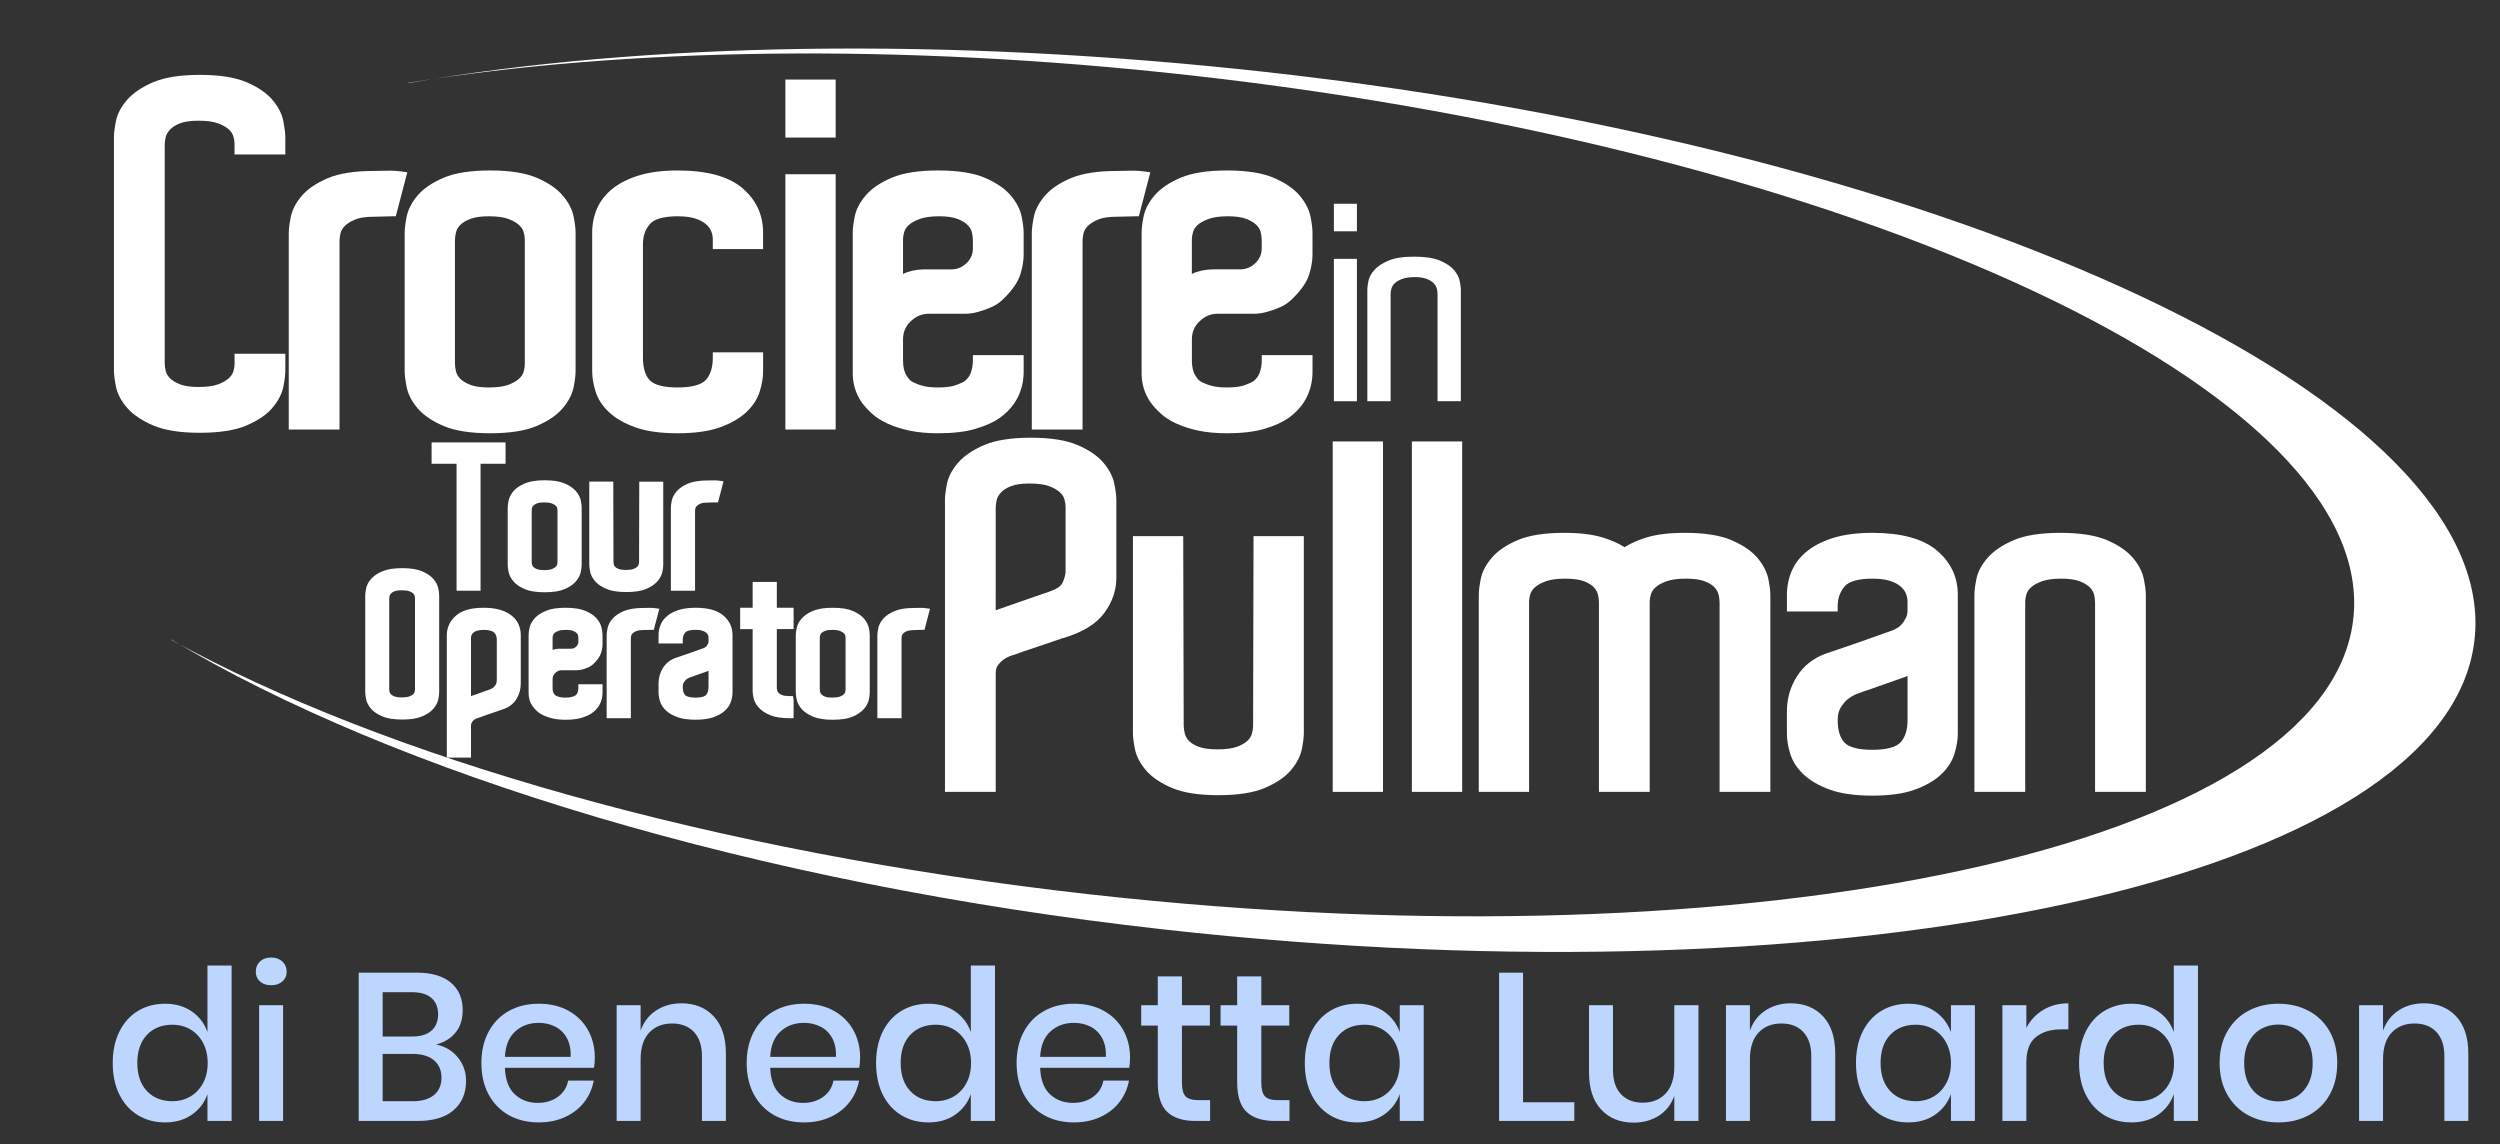<?xml version="1.0" encoding="utf-8"?>
<!-- Generator: Adobe Illustrator 16.0.0, SVG Export Plug-In . SVG Version: 6.00 Build 0)  -->
<!DOCTYPE svg PUBLIC "-//W3C//DTD SVG 1.1//EN" "http://www.w3.org/Graphics/SVG/1.1/DTD/svg11.dtd">
<svg version="1.1" xmlns="http://www.w3.org/2000/svg" xmlns:xlink="http://www.w3.org/1999/xlink" x="0px" y="0px" width="292px"
	 height="133.667px" viewBox="0 0 292 133.667" enable-background="new 0 0 292 133.667" xml:space="preserve">
<rect x="0" y="0" width="292" height="133.667" fill="#333333" stroke="none"/>
<g id="Livello_1">
	<path fill="#FFFFFF" d="M20.106,74.744c25.791,15.459,67.928,28.479,115.858,33.82c81.183,9.043,149.702-6.035,153.042-33.683
		c3.344-27.65-59.762-57.399-140.941-66.449C110.375,4.236,75.102,4.949,47.789,9.689L47.625,9.68
		c25.304-4.096,57.18-4.698,91.399-0.884C217.23,17.516,278.043,46,274.848,72.424c-3.19,26.419-69.183,40.768-147.39,32.055
		c-44.203-4.931-82.85-16.172-107.524-29.787L20.106,74.744z"/>
	<g>
		<path fill="#FFFFFF" d="M31.804,11.647c-0.686-0.8-1.707-1.493-3.039-2.059c-1.322-0.559-3.145-0.842-5.418-0.842
			c-2.275,0-4.098,0.283-5.419,0.842c-1.33,0.565-2.359,1.255-3.06,2.052c-0.713,0.812-1.16,1.656-1.326,2.508
			c-0.156,0.794-0.232,1.397-0.232,1.843v27.314c0,0.445,0.076,1.049,0.232,1.842c0.166,0.854,0.613,1.698,1.326,2.508
			c0.699,0.796,1.729,1.487,3.06,2.051c1.321,0.56,3.144,0.844,5.419,0.844c2.274,0,4.097-0.284,5.418-0.844
			c1.332-0.565,2.354-1.257,3.038-2.057c0.689-0.807,1.125-1.638,1.292-2.471c0.157-0.78,0.232-1.392,0.232-1.873v-1.991h-5.93
			v1.224c0,0.233-0.047,0.516-0.141,0.842c-0.079,0.275-0.248,0.533-0.517,0.786c-0.288,0.272-0.708,0.514-1.251,0.719
			c-0.547,0.208-1.324,0.314-2.307,0.314c-0.909,0-1.637-0.105-2.166-0.313c-0.516-0.201-0.911-0.443-1.177-0.724
			c-0.252-0.265-0.414-0.537-0.479-0.812c-0.08-0.331-0.121-0.642-0.121-0.922V16.922c0-0.28,0.041-0.59,0.121-0.924
			c0.065-0.277,0.23-0.562,0.488-0.848c0.264-0.291,0.658-0.54,1.167-0.741c0.529-0.207,1.257-0.312,2.165-0.312
			c0.982,0,1.759,0.105,2.307,0.314c0.544,0.208,0.966,0.45,1.252,0.719c0.265,0.25,0.438,0.514,0.516,0.787
			c0.094,0.326,0.141,0.628,0.141,0.896v1.225h5.93v-2.046c0-0.442-0.076-1.045-0.231-1.843
			C32.93,13.298,32.495,12.457,31.804,11.647z"/>
		<path fill="#FFFFFF" d="M46.878,20.027c-0.442-0.062-0.87-0.093-1.269-0.093l-0.301,0.006c-0.452,0.018-0.984,0.026-1.599,0.026
			c-2.275,0-4.098,0.284-5.419,0.844c-1.331,0.565-2.353,1.258-3.038,2.058c-0.692,0.809-1.127,1.65-1.293,2.5
			c-0.156,0.795-0.232,1.398-0.232,1.844v22.955h5.93V28.143c0-0.281,0.041-0.591,0.121-0.924c0.064-0.272,0.226-0.544,0.478-0.81
			c0.27-0.282,0.671-0.538,1.193-0.757c0.527-0.223,1.25-0.335,2.149-0.335c0.418,0,0.779-0.009,1.084-0.027
			c0.283-0.018,0.637-0.027,1.062-0.027h0.484l1.345-5.138L46.878,20.027z"/>
		<path fill="#FFFFFF" d="M65.704,22.813c-0.686-0.801-1.708-1.493-3.039-2.058c-1.32-0.56-3.143-0.844-5.418-0.844
			s-4.098,0.284-5.418,0.844c-1.333,0.566-2.355,1.259-3.038,2.058c-0.691,0.809-1.126,1.651-1.293,2.501
			c-0.156,0.795-0.231,1.398-0.231,1.844V43.36c0,0.446,0.076,1.048,0.231,1.842c0.166,0.851,0.601,1.692,1.293,2.501
			c0.685,0.804,1.708,1.496,3.038,2.058c1.32,0.559,3.144,0.843,5.418,0.843c2.275,0,4.098-0.284,5.417-0.843
			c1.329-0.562,2.352-1.254,3.041-2.059c0.689-0.807,1.124-1.637,1.291-2.47c0.156-0.776,0.232-1.39,0.232-1.874v-16.2
			c0-0.482-0.076-1.095-0.232-1.874C66.828,24.451,66.393,23.62,65.704,22.813z M61.299,42.539c0,0.267-0.047,0.568-0.142,0.897
			c-0.079,0.275-0.248,0.533-0.515,0.786c-0.289,0.271-0.71,0.514-1.254,0.719c-0.547,0.209-1.323,0.315-2.307,0.315
			c-0.909,0-1.637-0.105-2.166-0.314c-0.515-0.201-0.912-0.444-1.178-0.723c-0.254-0.268-0.41-0.539-0.477-0.833
			c-0.081-0.351-0.122-0.654-0.122-0.901V28.034c0-0.246,0.041-0.55,0.122-0.902c0.066-0.292,0.223-0.565,0.475-0.832
			c0.266-0.277,0.664-0.522,1.18-0.725c0.53-0.208,1.258-0.313,2.165-0.313c0.981,0,1.758,0.106,2.307,0.315
			c0.545,0.208,0.967,0.45,1.252,0.718c0.265,0.25,0.438,0.515,0.517,0.787c0.095,0.329,0.142,0.63,0.142,0.896L61.299,42.539
			L61.299,42.539z"/>
		<path fill="#FFFFFF" d="M86.683,21.95c-1.596-1.353-4.13-2.038-7.533-2.038c-1.703,0-3.188,0.184-4.416,0.547
			c-1.247,0.368-2.298,0.883-3.125,1.53c-0.85,0.664-1.477,1.455-1.866,2.349c-0.381,0.877-0.575,1.826-0.575,2.821V43.36
			c0,0.718,0.13,1.506,0.385,2.341c0.27,0.888,0.798,1.708,1.572,2.435c0.756,0.713,1.792,1.311,3.078,1.775
			c1.274,0.46,2.938,0.694,4.947,0.694c2.009,0,3.673-0.233,4.946-0.694c1.283-0.464,2.319-1.061,3.08-1.775
			c0.772-0.729,1.301-1.548,1.571-2.435c0.255-0.837,0.384-1.625,0.384-2.341v-2.21h-5.874v0.622c0,1.147-0.277,2.027-0.824,2.616
			c-0.527,0.567-1.663,0.868-3.283,0.868c-1.592,0-2.712-0.285-3.239-0.824c-0.54-0.552-0.814-1.447-0.814-2.659V28.471
			c0-0.913,0.266-1.667,0.812-2.305c0.509-0.591,1.629-0.904,3.24-0.904c0.844,0,1.545,0.091,2.086,0.27
			c0.519,0.171,0.936,0.396,1.237,0.665c0.291,0.262,0.494,0.54,0.604,0.827c0.119,0.31,0.179,0.613,0.179,0.9v1.169h5.874v-1.935
			C89.13,25.077,88.307,23.325,86.683,21.95z"/>
		<rect x="91.731" y="9.294" fill="#FFFFFF" width="5.875" height="6.773"/>
		<rect x="91.731" y="20.35" fill="#FFFFFF" width="5.875" height="29.818"/>
		<path fill="#FFFFFF" d="M118.039,22.814c-0.685-0.8-1.706-1.493-3.039-2.059c-1.32-0.56-3.143-0.844-5.418-0.844
			s-4.099,0.284-5.419,0.844c-1.333,0.566-2.355,1.259-3.037,2.058c-0.691,0.807-1.126,1.638-1.293,2.472
			c-0.156,0.777-0.232,1.391-0.232,1.873v16.184c-0.041,1.371,0.312,2.602,1.055,3.668c0.312,0.43,0.711,0.866,1.183,1.297
			c0.484,0.442,1.103,0.837,1.84,1.174c0.716,0.328,1.565,0.6,2.522,0.81c0.96,0.208,2.097,0.314,3.381,0.314
			c1.74,0,3.208-0.174,4.362-0.519c1.177-0.351,2.082-0.756,2.768-1.238c0.961-0.676,1.685-1.49,2.153-2.419
			c0.463-0.924,0.697-1.938,0.697-3.015v-1.936h-5.929V42.1c0,0.51-0.08,0.992-0.238,1.432c-0.144,0.401-0.401,0.738-0.749,1.006
			c-0.102,0.067-0.369,0.215-1.024,0.453c-0.476,0.174-1.162,0.263-2.04,0.263c-0.682,0-1.235-0.05-1.643-0.147
			c-0.411-0.098-0.746-0.21-1.042-0.355c-0.355-0.142-0.53-0.271-0.616-0.355c-0.144-0.142-0.275-0.317-0.411-0.554
			c-0.263-0.405-0.396-0.992-0.396-1.742v-2.463c0-0.852,0.296-1.546,0.906-2.121c0.619-0.585,1.306-0.87,2.1-0.87h4.183
			c0.574,0,1.136-0.083,1.65-0.24c0.428-0.116,0.918-0.292,1.458-0.521c0.592-0.252,1.127-0.635,1.571-1.118
			c0.946-0.941,1.563-1.856,1.834-2.719c0.256-0.82,0.385-1.583,0.385-2.264v-2.627c0-0.445-0.075-1.048-0.231-1.844
			C119.164,24.463,118.729,23.622,118.039,22.814z M113.633,29.02c0,0.67-0.244,1.231-0.744,1.714
			c-0.509,0.49-1.086,0.728-1.766,0.728h-3.138c-0.2,0-0.479,0.021-0.839,0.058c-0.373,0.042-0.75,0.125-1.12,0.248
			c-0.194,0.064-0.378,0.143-0.552,0.233v-4.077c0-0.232,0.047-0.516,0.14-0.839c0.08-0.275,0.254-0.54,0.517-0.789
			c0.284-0.267,0.713-0.509,1.274-0.717c0.569-0.21,1.339-0.317,2.286-0.317c0.905,0,1.634,0.105,2.164,0.313
			c0.518,0.204,0.915,0.448,1.178,0.724c0.256,0.269,0.413,0.535,0.479,0.81c0.08,0.338,0.12,0.649,0.12,0.925L113.633,29.02
			L113.633,29.02z"/>
		<path fill="#FFFFFF" d="M133.663,20.027c-0.44-0.061-0.867-0.093-1.269-0.093l-0.301,0.006c-0.452,0.018-0.984,0.026-1.599,0.026
			c-2.275,0-4.099,0.284-5.419,0.844c-1.332,0.565-2.354,1.258-3.037,2.058c-0.691,0.808-1.127,1.648-1.294,2.5
			c-0.155,0.795-0.231,1.398-0.231,1.844v22.955h5.929V28.143c0-0.277,0.041-0.587,0.121-0.923c0.065-0.272,0.227-0.545,0.479-0.811
			c0.27-0.282,0.671-0.538,1.193-0.757c0.526-0.223,1.25-0.335,2.15-0.335c0.418,0,0.779-0.009,1.084-0.027
			c0.283-0.018,0.638-0.027,1.062-0.027h0.484l1.343-5.137L133.663,20.027z"/>
		<path fill="#FFFFFF" d="M140.116,37.517c0.619-0.585,1.307-0.87,2.101-0.87h4.182c0.576,0,1.137-0.083,1.65-0.24
			c0.43-0.116,0.92-0.292,1.459-0.521c0.592-0.252,1.129-0.635,1.571-1.118c0.948-0.941,1.565-1.856,1.834-2.719
			c0.257-0.82,0.386-1.583,0.386-2.264v-2.627c0-0.445-0.074-1.048-0.23-1.844c-0.168-0.851-0.603-1.692-1.293-2.5
			c-0.685-0.8-1.705-1.493-3.039-2.059c-1.319-0.56-3.144-0.844-5.417-0.844c-2.275,0-4.099,0.284-5.419,0.844
			c-1.333,0.566-2.355,1.259-3.037,2.058c-0.69,0.807-1.126,1.638-1.293,2.472c-0.156,0.777-0.232,1.391-0.232,1.873v16.184
			c-0.04,1.371,0.312,2.602,1.056,3.668c0.312,0.43,0.711,0.866,1.183,1.297c0.484,0.442,1.104,0.837,1.84,1.174
			c0.717,0.328,1.565,0.6,2.522,0.81c0.96,0.208,2.098,0.314,3.381,0.314c1.739,0,3.209-0.174,4.362-0.519
			c1.176-0.351,2.084-0.756,2.769-1.238c0.959-0.676,1.684-1.49,2.151-2.419c0.465-0.924,0.698-1.938,0.698-3.015v-1.936h-5.929
			V42.1c0,0.51-0.08,0.992-0.238,1.432c-0.145,0.401-0.4,0.738-0.749,1.006c-0.102,0.067-0.369,0.215-1.024,0.453
			c-0.477,0.174-1.162,0.263-2.04,0.263c-0.682,0-1.234-0.05-1.643-0.147c-0.411-0.098-0.746-0.21-1.042-0.355
			c-0.356-0.142-0.53-0.271-0.616-0.355c-0.144-0.142-0.275-0.317-0.411-0.554c-0.263-0.405-0.396-0.992-0.396-1.742v-2.463
			C139.209,38.786,139.505,38.092,140.116,37.517z M139.209,27.924c0-0.232,0.048-0.516,0.141-0.839
			c0.079-0.275,0.254-0.54,0.517-0.789c0.284-0.267,0.714-0.509,1.274-0.717c0.569-0.21,1.339-0.317,2.286-0.317
			c0.905,0,1.634,0.105,2.164,0.313c0.518,0.204,0.915,0.448,1.179,0.724c0.254,0.269,0.412,0.535,0.479,0.81
			c0.079,0.338,0.119,0.649,0.119,0.925v0.986c0,0.67-0.244,1.231-0.744,1.714c-0.509,0.49-1.087,0.728-1.767,0.728h-3.137
			c-0.2,0-0.479,0.021-0.839,0.058c-0.373,0.042-0.75,0.125-1.12,0.248c-0.194,0.064-0.379,0.143-0.553,0.233L139.209,27.924
			L139.209,27.924z"/>
	</g>
	<g>
		<polygon fill="#FFFFFF" points="53.328,68.996 56.129,68.996 56.129,54.167 59.048,54.167 59.048,51.674 50.41,51.674 
			50.41,54.167 53.328,54.167 		"/>
		<path fill="#FFFFFF" d="M65.936,68.812c0.578-0.244,1.025-0.549,1.327-0.902c0.306-0.357,0.5-0.729,0.576-1.105
			c0.067-0.334,0.1-0.6,0.1-0.812v-6.713c0-0.211-0.033-0.477-0.1-0.812c-0.076-0.375-0.269-0.747-0.576-1.106
			c-0.303-0.353-0.749-0.657-1.327-0.901c-0.579-0.245-1.336-0.365-2.316-0.365c-0.966,0-1.746,0.123-2.317,0.365
			c-0.578,0.244-1.023,0.547-1.327,0.902c-0.308,0.359-0.502,0.737-0.576,1.122c-0.067,0.341-0.1,0.603-0.1,0.797v6.711
			c0,0.195,0.032,0.458,0.1,0.799c0.075,0.385,0.269,0.762,0.576,1.119c0.302,0.354,0.749,0.658,1.327,0.902
			c0.577,0.244,1.334,0.363,2.317,0.363C64.602,69.177,65.359,69.059,65.936,68.812z M63.551,58.678c0.383,0,0.683,0.04,0.89,0.119
			c0.203,0.078,0.357,0.165,0.457,0.26c0.086,0.082,0.141,0.162,0.165,0.241c0.034,0.121,0.051,0.229,0.051,0.323v6.031
			c0,0.094-0.017,0.201-0.051,0.32c-0.023,0.082-0.077,0.162-0.165,0.244c-0.1,0.096-0.254,0.182-0.457,0.26
			c-0.393,0.15-1.309,0.162-1.719,0.002c-0.189-0.074-0.332-0.162-0.423-0.256c-0.081-0.086-0.131-0.171-0.151-0.263
			c-0.03-0.129-0.045-0.239-0.045-0.33v-5.985c0-0.09,0.016-0.203,0.045-0.334c0.021-0.088,0.07-0.174,0.151-0.259
			c0.091-0.095,0.233-0.182,0.423-0.256C62.921,58.718,63.2,58.678,63.551,58.678z"/>
		<path fill="#FFFFFF" d="M75.464,68.79c0.579-0.246,1.026-0.549,1.328-0.901c0.305-0.359,0.499-0.73,0.575-1.106
			c0.067-0.335,0.1-0.601,0.1-0.812v-9.716h-2.802l-0.022,9.375c0,0.093-0.017,0.202-0.051,0.32
			c-0.025,0.087-0.078,0.169-0.162,0.252c-0.091,0.091-0.242,0.177-0.438,0.251c-0.207,0.079-0.506,0.117-0.89,0.117
			c-0.457,0-0.715-0.062-0.853-0.116c-0.182-0.071-0.32-0.155-0.401-0.246c-0.079-0.087-0.128-0.175-0.149-0.269
			c-0.03-0.133-0.045-0.246-0.045-0.334l-0.023-9.352h-2.802v9.715c0,0.195,0.032,0.457,0.1,0.799
			c0.074,0.385,0.269,0.762,0.576,1.119c0.301,0.354,0.748,0.656,1.327,0.902c0.571,0.242,1.351,0.365,2.317,0.365
			C74.128,69.154,74.886,69.035,75.464,68.79z"/>
		<path fill="#FFFFFF" d="M81.183,59.688c0-0.101,0.015-0.215,0.044-0.34c0.02-0.08,0.071-0.166,0.152-0.25
			c0.093-0.1,0.24-0.189,0.433-0.271c0.196-0.083,0.471-0.125,0.819-0.125c0.177,0,0.331-0.004,0.46-0.012
			c0.114-0.006,0.257-0.012,0.429-0.012h0.343l0.645-2.462l-0.492-0.07c-0.193-0.028-0.377-0.041-0.552-0.041l-0.132,0.002
			c-0.186,0.007-0.404,0.01-0.655,0.01c-0.983,0-1.741,0.12-2.317,0.365c-0.579,0.246-1.026,0.549-1.327,0.902
			c-0.307,0.359-0.501,0.735-0.576,1.119c-0.067,0.341-0.1,0.604-0.1,0.798v9.693h2.825L81.183,59.688L81.183,59.688z"/>
		<path fill="#FFFFFF" d="M50.621,67.626c-0.303-0.354-0.749-0.655-1.327-0.901c-0.579-0.244-1.336-0.365-2.316-0.365
			c-0.966,0-1.746,0.125-2.317,0.365c-0.578,0.244-1.023,0.549-1.327,0.902c-0.308,0.357-0.502,0.736-0.576,1.12
			c-0.067,0.342-0.1,0.604-0.1,0.799v11.313c0,0.195,0.032,0.455,0.1,0.798c0.074,0.384,0.269,0.761,0.576,1.12
			c0.301,0.354,0.748,0.656,1.327,0.902c0.571,0.242,1.351,0.364,2.317,0.364c0.979,0,1.737-0.119,2.316-0.364
			c0.579-0.246,1.026-0.55,1.328-0.902c0.305-0.359,0.499-0.729,0.575-1.105c0.067-0.336,0.1-0.602,0.1-0.812V69.546
			c0-0.194-0.032-0.457-0.1-0.8C51.122,68.363,50.929,67.986,50.621,67.626z M46.91,68.943c0.385,0,0.689,0.039,0.905,0.119
			c0.256,0.097,0.383,0.188,0.445,0.25c0.083,0.084,0.136,0.166,0.161,0.25c0.034,0.121,0.051,0.229,0.051,0.322v10.657
			c0,0.054-0.009,0.149-0.051,0.297c-0.025,0.086-0.079,0.169-0.162,0.252c-0.063,0.062-0.191,0.157-0.445,0.249
			c-0.413,0.153-1.317,0.167-1.735,0.003c-0.187-0.071-0.329-0.157-0.421-0.255c-0.081-0.085-0.132-0.17-0.152-0.253
			c-0.03-0.122-0.045-0.237-0.045-0.339V69.932c0-0.104,0.015-0.218,0.045-0.341c0.02-0.085,0.074-0.178,0.16-0.271
			c0.089-0.1,0.229-0.187,0.415-0.26C46.279,68.982,46.559,68.943,46.91,68.943z"/>
		<path fill="#FFFFFF" d="M59.746,71.887c-0.361-0.283-0.817-0.507-1.357-0.666c-0.527-0.156-1.161-0.234-1.881-0.234
			c-1.459,0-2.512,0.291-3.218,0.889c-0.713,0.604-1.084,1.367-1.102,2.273v14.34h2.825v-3.752c0-0.11,0.018-0.205,0.055-0.277
			c0.053-0.104,0.114-0.195,0.179-0.271c0.073-0.086,0.13-0.127,0.163-0.146c0.077-0.047,0.178-0.066,0.115-0.077
			c0.066-0.019,0.233-0.073,0.5-0.173c0.241-0.091,0.522-0.189,0.844-0.305l1.951-0.668c0.658-0.229,1.165-0.629,1.508-1.185
			c0.33-0.534,0.498-1.14,0.498-1.795v-5.668c0-0.438-0.085-0.854-0.253-1.239C60.399,72.531,60.121,72.18,59.746,71.887z
			 M55.013,74.511c0-0.112,0.02-0.222,0.062-0.329c0.037-0.097,0.104-0.19,0.199-0.279c0.096-0.092,0.24-0.17,0.427-0.229
			c0.207-0.067,0.479-0.104,0.807-0.104c0.316,0,0.584,0.033,0.794,0.097c0.183,0.056,0.323,0.127,0.416,0.215
			c0.097,0.091,0.166,0.193,0.209,0.31c0.055,0.146,0.087,0.291,0.097,0.414v4.83c0,0.209-0.035,0.377-0.103,0.498
			c-0.082,0.146-0.174,0.264-0.258,0.338c-0.132,0.107-0.275,0.19-0.42,0.246c-0.24,0.088-0.492,0.178-0.764,0.268
			c-0.233,0.078-0.482,0.167-0.747,0.268c-0.25,0.096-0.491,0.18-0.705,0.245c-0.005,0.001-0.01,0.002-0.014,0.003V74.511z"/>
		<path fill="#FFFFFF" d="M69.701,72.252c-0.303-0.354-0.75-0.656-1.326-0.9c-0.58-0.246-1.338-0.365-2.317-0.365
			s-1.737,0.119-2.316,0.365c-0.578,0.244-1.024,0.547-1.327,0.901c-0.307,0.358-0.5,0.729-0.575,1.104
			c-0.068,0.334-0.101,0.601-0.101,0.812l0.001,6.698c-0.019,0.606,0.139,1.151,0.472,1.632c0.138,0.189,0.312,0.381,0.515,0.564
			c0.214,0.195,0.486,0.371,0.811,0.521c0.308,0.14,0.671,0.256,1.081,0.349c0.409,0.086,0.893,0.133,1.439,0.133
			c0.739,0,1.365-0.075,1.86-0.225c0.507-0.15,0.899-0.324,1.2-0.537c0.423-0.299,0.743-0.658,0.95-1.068
			c0.205-0.409,0.309-0.857,0.309-1.332v-0.985h-2.825v0.44c0,0.19-0.029,0.369-0.088,0.533c-0.046,0.131-0.133,0.243-0.236,0.324
			c-0.023,0.016-0.12,0.072-0.388,0.169c-0.122,0.046-0.357,0.097-0.782,0.097c-0.271,0-0.484-0.019-0.639-0.056
			c-0.156-0.036-0.281-0.079-0.404-0.138c-0.134-0.055-0.182-0.096-0.194-0.105c-0.047-0.049-0.092-0.107-0.146-0.201
			c-0.089-0.137-0.134-0.348-0.134-0.623v-1.02c0-0.303,0.101-0.54,0.318-0.746c0.22-0.207,0.463-0.309,0.743-0.309h1.732
			c0.256,0,0.508-0.038,0.731-0.105c0.185-0.051,0.394-0.125,0.628-0.225c0.269-0.113,0.512-0.287,0.71-0.502
			c0.421-0.419,0.684-0.812,0.805-1.202c0.112-0.358,0.168-0.69,0.168-0.991v-1.089c0-0.196-0.033-0.457-0.1-0.798
			C70.203,72.989,70.009,72.611,69.701,72.252z M64.542,74.486c0-0.053,0.008-0.149,0.051-0.297
			c0.022-0.082,0.078-0.162,0.164-0.244c0.099-0.092,0.256-0.18,0.465-0.256c0.216-0.082,0.513-0.121,0.883-0.121
			c0.352,0,0.63,0.039,0.829,0.117c0.189,0.073,0.332,0.16,0.422,0.254c0.083,0.088,0.133,0.172,0.152,0.252
			c0.03,0.129,0.045,0.244,0.045,0.343v0.407c0,0.228-0.08,0.412-0.251,0.578c-0.178,0.172-0.37,0.25-0.604,0.25h-1.3
			c-0.088,0-0.211,0.008-0.366,0.025c-0.16,0.018-0.324,0.053-0.489,0.105L64.542,74.486L64.542,74.486z"/>
		<path fill="#FFFFFF" d="M76.517,71.036c-0.193-0.027-0.377-0.04-0.552-0.04l-0.132,0.003c-0.185,0.007-0.404,0.01-0.655,0.01
			c-0.983,0-1.741,0.12-2.317,0.365c-0.579,0.245-1.026,0.549-1.327,0.901c-0.307,0.358-0.501,0.734-0.576,1.119
			c-0.067,0.342-0.1,0.604-0.1,0.799v9.691h2.825v-9.307c0-0.102,0.015-0.217,0.044-0.34c0.02-0.082,0.071-0.166,0.152-0.252
			c0.093-0.1,0.239-0.189,0.433-0.271c0.196-0.084,0.471-0.125,0.819-0.125c0.177,0,0.331-0.004,0.46-0.013
			c0.114-0.007,0.257-0.011,0.429-0.011h0.343l0.645-2.463L76.517,71.036z"/>
		<path fill="#FFFFFF" d="M81.241,70.986c-0.721,0-1.354,0.078-1.882,0.232c-0.54,0.16-0.997,0.385-1.356,0.666
			c-0.377,0.295-0.656,0.646-0.829,1.045c-0.168,0.387-0.253,0.803-0.253,1.24v0.986h2.825v-0.442c0-0.333,0.095-0.606,0.293-0.836
			c0.171-0.2,0.598-0.312,1.201-0.312c0.327,0,0.599,0.035,0.807,0.104c0.19,0.062,0.341,0.144,0.446,0.237
			c0.098,0.088,0.167,0.18,0.201,0.271c0.042,0.108,0.062,0.211,0.062,0.307v0.434c0,0.111-0.019,0.205-0.055,0.277
			c-0.052,0.104-0.114,0.195-0.18,0.273c-0.054,0.062-0.109,0.109-0.16,0.137c-0.091,0.052-0.168,0.103-0.14,0.086
			c-0.067,0.018-0.233,0.074-0.5,0.174c-0.24,0.09-0.521,0.191-0.844,0.303l-1.015,0.352c-0.348,0.121-0.658,0.226-0.939,0.318
			c-0.641,0.23-1.142,0.627-1.49,1.178c-0.34,0.537-0.513,1.144-0.513,1.801v1.063c0,0.316,0.056,0.661,0.167,1.022
			c0.121,0.397,0.357,0.765,0.701,1.089c0.331,0.312,0.782,0.573,1.339,0.774c0.553,0.201,1.244,0.299,2.113,0.299
			c0.868,0,1.559-0.098,2.112-0.299c0.557-0.201,1.007-0.463,1.339-0.774c0.344-0.324,0.58-0.69,0.701-1.089
			c0.11-0.363,0.167-0.709,0.167-1.022v-6.711c0-0.918-0.368-1.692-1.093-2.298C83.764,71.284,82.678,70.986,81.241,70.986z
			 M82.757,78.357v1.865c0,0.428-0.099,0.752-0.293,0.961c-0.104,0.111-0.401,0.299-1.224,0.299c-0.809,0-1.105-0.178-1.21-0.284
			c-0.189-0.193-0.284-0.521-0.284-0.976c0-0.203,0.036-0.367,0.107-0.486c0.091-0.149,0.188-0.271,0.276-0.35
			c0.133-0.107,0.273-0.193,0.398-0.246c0.238-0.089,0.492-0.179,0.762-0.267c0.232-0.078,0.483-0.166,0.754-0.267
			c0.261-0.097,0.502-0.182,0.708-0.25C82.755,78.359,82.756,78.357,82.757,78.357z"/>
		<path fill="#FFFFFF" d="M90.734,67.973h-2.825v3.014H86.45v2.492h1.458v7.224c0,0.196,0.033,0.458,0.101,0.798
			c0.075,0.386,0.273,0.764,0.591,1.124c0.312,0.354,0.749,0.647,1.334,0.899c0.577,0.244,1.335,0.362,2.316,0.362h0.443v-2.142
			l-0.068-0.442h-0.443c-0.354,0-0.633-0.038-0.83-0.116c-0.186-0.071-0.325-0.158-0.414-0.259c-0.086-0.095-0.14-0.186-0.16-0.272
			c-0.03-0.122-0.045-0.236-0.045-0.338v-6.838h1.96v-2.492h-1.96L90.734,67.973L90.734,67.973z"/>
		<path fill="#FFFFFF" d="M100.909,72.251c-0.305-0.354-0.752-0.658-1.327-0.899c-0.579-0.246-1.336-0.365-2.316-0.365
			c-0.966,0-1.746,0.123-2.316,0.365c-0.578,0.244-1.024,0.547-1.327,0.901c-0.307,0.358-0.501,0.735-0.576,1.12
			c-0.067,0.342-0.1,0.604-0.1,0.798v6.711c0,0.196,0.032,0.457,0.1,0.8c0.075,0.385,0.269,0.762,0.576,1.118
			c0.303,0.354,0.75,0.659,1.328,0.903c0.577,0.245,1.334,0.363,2.316,0.363c0.981,0,1.739-0.118,2.315-0.363
			c0.576-0.244,1.023-0.547,1.328-0.901c0.306-0.356,0.5-0.729,0.576-1.108c0.066-0.322,0.1-0.596,0.1-0.812v-6.711
			c0-0.214-0.034-0.487-0.1-0.812C101.41,72.982,101.215,72.609,100.909,72.251z M95.75,74.534c0-0.091,0.015-0.202,0.045-0.334
			c0.021-0.089,0.07-0.173,0.152-0.259c0.091-0.096,0.233-0.183,0.423-0.256c0.198-0.078,0.477-0.117,0.829-0.117
			c0.383,0,0.683,0.039,0.89,0.119c0.205,0.078,0.359,0.166,0.458,0.258c0.085,0.082,0.14,0.162,0.163,0.246
			c0.034,0.115,0.051,0.224,0.051,0.318v6.032c0,0.097-0.017,0.202-0.053,0.324c-0.021,0.077-0.076,0.159-0.161,0.239
			c-0.099,0.094-0.253,0.181-0.457,0.26c-0.395,0.15-1.31,0.162-1.72,0.002c-0.189-0.076-0.332-0.16-0.423-0.258
			c-0.082-0.084-0.131-0.17-0.152-0.26c-0.03-0.129-0.045-0.242-0.045-0.332V74.534z"/>
		<path fill="#FFFFFF" d="M108.134,71.036c-0.193-0.027-0.376-0.04-0.553-0.04l-0.131,0.003c-0.186,0.007-0.404,0.01-0.655,0.01
			c-0.983,0-1.742,0.12-2.316,0.365c-0.579,0.244-1.025,0.548-1.329,0.901c-0.307,0.361-0.5,0.736-0.574,1.117
			c-0.067,0.342-0.1,0.604-0.1,0.801v9.691h2.824v-9.307c0-0.1,0.015-0.214,0.045-0.34c0.019-0.081,0.071-0.165,0.154-0.254
			c0.091-0.098,0.236-0.188,0.43-0.27c0.293-0.126,0.891-0.113,1.279-0.138c0.114-0.007,0.258-0.011,0.429-0.011h0.343l0.644-2.463
			L108.134,71.036z"/>
	</g>
	<g>
		<path fill="#FFFFFF" d="M128.864,54.025c-0.687-0.801-1.709-1.493-3.039-2.057c-1.319-0.56-3.143-0.844-5.418-0.844
			c-2.275,0-4.1,0.284-5.419,0.844c-1.329,0.563-2.358,1.252-3.06,2.051c-0.712,0.811-1.159,1.655-1.326,2.507
			c-0.156,0.795-0.231,1.398-0.231,1.843v34.122h5.929V78.622c0-0.405,0.091-0.72,0.278-0.954c0.232-0.295,0.49-0.535,0.753-0.71
			c0.345-0.218,0.708-0.375,1.15-0.489c0.578-0.217,1.195-0.433,1.849-0.648c0.552-0.182,1.148-0.385,1.793-0.604
			c0.64-0.218,1.234-0.417,1.865-0.633c0.053-0.026,0.086-0.04,0.085-0.044l0.146-0.025c2.216-0.656,3.815-1.637,4.755-2.91
			c0.938-1.272,1.414-2.648,1.414-4.09V58.37c0-0.445-0.075-1.048-0.231-1.843C129.989,55.676,129.554,54.835,128.864,54.025z
			 M118.077,56.786c0.528-0.207,1.257-0.312,2.165-0.312c0.982,0,1.759,0.106,2.307,0.313c0.546,0.208,0.967,0.45,1.253,0.719
			c0.265,0.25,0.438,0.516,0.516,0.786c0.094,0.327,0.142,0.629,0.142,0.897v7.5c0,0.386-0.112,0.836-0.332,1.338
			c-0.184,0.416-0.67,0.762-1.475,1.039c-0.175,0.068-0.364,0.139-0.571,0.207l-0.662,0.219c-0.444,0.146-0.945,0.322-1.502,0.525
			c-0.545,0.198-1.089,0.389-1.635,0.568c-0.557,0.186-1.086,0.37-1.588,0.555c-0.138,0.053-0.27,0.1-0.395,0.145V59.299
			c0-0.275,0.041-0.586,0.121-0.923c0.066-0.276,0.231-0.563,0.488-0.85C117.173,57.236,117.566,56.987,118.077,56.786z"/>
		<path fill="#FFFFFF" d="M146.362,84.809c0,0.268-0.048,0.569-0.142,0.896c-0.081,0.282-0.245,0.544-0.501,0.799
			c-0.266,0.265-0.673,0.502-1.213,0.707c-0.548,0.208-1.322,0.313-2.307,0.313c-0.945,0-1.692-0.104-2.221-0.313
			c-0.511-0.198-0.894-0.438-1.138-0.71c-0.242-0.27-0.394-0.546-0.461-0.846c-0.082-0.354-0.123-0.658-0.123-0.902l-0.055-22.134
			h-5.874v23.011c0,0.446,0.075,1.049,0.231,1.844c0.167,0.852,0.602,1.692,1.293,2.5c0.684,0.801,1.706,1.492,3.038,2.059
			c1.319,0.561,3.144,0.844,5.419,0.844c2.274,0,4.097-0.283,5.418-0.844c1.332-0.565,2.354-1.256,3.037-2.059
			c0.691-0.808,1.125-1.64,1.293-2.471c0.156-0.775,0.231-1.389,0.231-1.873V62.618h-5.874L146.362,84.809z"/>
		<rect x="155.661" y="51.562" fill="#FFFFFF" width="5.874" height="40.929"/>
		<rect x="164.907" y="51.562" fill="#FFFFFF" width="5.874" height="40.929"/>
		<path fill="#FFFFFF" d="M205.248,65.139c-0.686-0.801-1.707-1.494-3.038-2.06c-1.319-0.56-3.146-0.843-5.419-0.843
			c-1.814,0-3.331,0.185-4.506,0.549c-0.998,0.309-1.848,0.688-2.538,1.125c-0.69-0.439-1.541-0.817-2.54-1.126
			c-1.176-0.364-2.689-0.548-4.505-0.548c-2.274,0-4.099,0.283-5.419,0.843c-1.334,0.567-2.355,1.259-3.036,2.06
			c-0.69,0.807-1.127,1.637-1.294,2.471c-0.155,0.776-0.232,1.392-0.232,1.873v23.01h5.875V70.248c0-0.232,0.049-0.516,0.141-0.842
			c0.078-0.272,0.253-0.536,0.517-0.787c0.285-0.268,0.713-0.508,1.274-0.717c0.57-0.211,1.339-0.316,2.287-0.316
			c0.941,0,1.688,0.104,2.219,0.312c0.512,0.201,0.895,0.439,1.138,0.709c0.244,0.272,0.396,0.543,0.463,0.824
			c0.082,0.338,0.121,0.648,0.121,0.926v22.134h5.929V70.248c0-0.234,0.049-0.516,0.145-0.842c0.076-0.273,0.251-0.538,0.515-0.787
			c0.283-0.268,0.712-0.508,1.273-0.717c0.569-0.211,1.341-0.316,2.286-0.316c0.943,0,1.688,0.104,2.219,0.312
			c0.512,0.201,0.896,0.439,1.139,0.709c0.245,0.272,0.397,0.543,0.465,0.824c0.08,0.338,0.121,0.648,0.121,0.926v22.134h5.93V69.48
			c0-0.439-0.074-1.043-0.232-1.844C206.373,66.787,205.938,65.945,205.248,65.139z"/>
		<path fill="#FFFFFF" d="M226.197,64.271c-1.613-1.352-4.141-2.035-7.504-2.035c-1.703,0-3.188,0.184-4.416,0.546
			c-1.246,0.368-2.297,0.884-3.125,1.53c-0.851,0.664-1.477,1.455-1.865,2.349c-0.381,0.877-0.574,1.825-0.574,2.819v1.937h5.93
			v-0.622c0-0.913,0.267-1.667,0.812-2.305c0.509-0.592,1.629-0.904,3.238-0.904c0.844,0,1.545,0.09,2.086,0.27
			c0.52,0.172,0.937,0.396,1.238,0.664c0.291,0.264,0.496,0.541,0.604,0.828c0.116,0.311,0.179,0.612,0.179,0.9v1.04
			c0,0.339-0.062,0.632-0.183,0.87c-0.144,0.285-0.31,0.537-0.492,0.75c-0.17,0.195-0.341,0.341-0.513,0.432
			c-0.203,0.109-0.37,0.198-0.504,0.266c-0.191,0.057-0.555,0.183-1.094,0.384c-0.584,0.219-1.27,0.463-2.052,0.733l-2.448,0.85
			c-0.844,0.292-1.592,0.545-2.265,0.769c-1.448,0.521-2.584,1.417-3.371,2.663c-0.774,1.227-1.169,2.607-1.169,4.107v2.572
			c0,0.717,0.13,1.508,0.385,2.342c0.271,0.888,0.799,1.707,1.571,2.434c0.758,0.715,1.792,1.312,3.078,1.777
			c1.274,0.459,2.938,0.693,4.946,0.693c2.01,0,3.676-0.234,4.947-0.693c1.282-0.465,2.318-1.062,3.077-1.777
			c0.772-0.729,1.304-1.547,1.572-2.434c0.254-0.838,0.385-1.625,0.385-2.342V69.48C228.676,67.398,227.841,65.646,226.197,64.271z
			 M218.693,87.578c-1.592,0-2.711-0.285-3.237-0.823c-0.541-0.553-0.813-1.446-0.813-2.659c0-0.574,0.107-1.047,0.322-1.402
			c0.241-0.4,0.506-0.729,0.771-0.963c0.35-0.285,0.722-0.513,1.088-0.664c0.578-0.217,1.195-0.434,1.85-0.648
			c0.557-0.186,1.158-0.396,1.809-0.637c0.634-0.234,1.226-0.441,1.742-0.614c0.188-0.053,0.379-0.129,0.578-0.226v5.154
			c0,1.146-0.277,2.027-0.824,2.616C221.449,87.277,220.314,87.578,218.693,87.578z"/>
		<path fill="#FFFFFF" d="M250.4,67.639c-0.166-0.852-0.604-1.693-1.293-2.5c-0.686-0.801-1.705-1.494-3.039-2.06
			c-1.319-0.56-3.143-0.843-5.416-0.843c-2.277,0-4.102,0.283-5.422,0.843c-1.33,0.565-2.357,1.256-3.059,2.052
			c-0.713,0.809-1.158,1.643-1.324,2.479c-0.158,0.776-0.234,1.392-0.234,1.873v23.01h5.931V70.248c0-0.232,0.047-0.516,0.142-0.84
			c0.08-0.275,0.252-0.54,0.518-0.789c0.283-0.268,0.713-0.508,1.271-0.717c0.569-0.211,1.34-0.316,2.287-0.316
			c0.906,0,1.635,0.104,2.165,0.312c0.517,0.203,0.913,0.447,1.179,0.724c0.254,0.269,0.41,0.535,0.479,0.81
			c0.078,0.34,0.119,0.649,0.119,0.926v22.135h5.929v-23.01C250.632,69.037,250.557,68.434,250.4,67.639z"/>
	</g>
	<g>
		<path fill="#FFFFFF" d="M158.488,23.798v3.218h-2.69v-3.218H158.488z M155.798,30.234h2.69v16.629h-2.69V30.234z"/>
		<path fill="#FFFFFF" d="M170.627,46.863h-2.723V34.63v-0.287c0-0.191-0.027-0.398-0.081-0.622
			c-0.054-0.223-0.177-0.435-0.367-0.637s-0.464-0.371-0.815-0.509c-0.354-0.139-0.817-0.208-1.394-0.208
			c-0.601,0-1.086,0.069-1.46,0.208c-0.373,0.138-0.662,0.302-0.863,0.493c-0.203,0.19-0.336,0.398-0.4,0.621
			c-0.062,0.223-0.097,0.42-0.097,0.59v0.351v12.233h-2.722V34.407v-0.574c0-0.255,0.043-0.595,0.127-1.02
			c0.086-0.424,0.314-0.848,0.689-1.274c0.373-0.424,0.922-0.791,1.649-1.099c0.726-0.308,1.729-0.462,3.011-0.462
			c1.28,0,2.282,0.154,3.01,0.462c0.727,0.308,1.271,0.675,1.635,1.099c0.363,0.427,0.586,0.857,0.672,1.29
			c0.086,0.437,0.129,0.771,0.129,1.004v0.318V46.863L170.627,46.863z"/>
	</g>
</g>
<g id="Livello_2">
	<g>
		<path fill="#BDD6FF" d="M22.417,118.145c0.866,0.605,1.472,1.407,1.815,2.403v-7.777h2.822v18.156h-2.822v-3.141
			c-0.344,0.998-0.949,1.799-1.815,2.404c-0.868,0.605-1.914,0.908-3.141,0.908c-1.178,0-2.229-0.278-3.153-0.834
			c-0.924-0.557-1.648-1.357-2.171-2.404s-0.785-2.282-0.785-3.706c0-1.406,0.262-2.633,0.785-3.68
			c0.523-1.046,1.247-1.848,2.171-2.404s1.975-0.834,3.153-0.834C20.503,117.236,21.55,117.539,22.417,118.145z M17.155,120.88
			c-0.745,0.793-1.117,1.886-1.117,3.274c0,1.391,0.372,2.483,1.117,3.276c0.744,0.794,1.738,1.19,2.98,1.19
			c0.785,0,1.488-0.185,2.11-0.553c0.621-0.368,1.112-0.888,1.472-1.558c0.359-0.671,0.54-1.456,0.54-2.356
			c0-0.883-0.18-1.663-0.54-2.342c-0.36-0.68-0.851-1.202-1.472-1.57c-0.622-0.368-1.325-0.553-2.11-0.553
			C18.893,119.689,17.898,120.086,17.155,120.88z"/>
		<path fill="#BDD6FF" d="M30.366,112.305c0.327-0.311,0.76-0.467,1.301-0.467c0.54,0,0.977,0.156,1.312,0.467
			c0.335,0.311,0.503,0.703,0.503,1.178s-0.168,0.859-0.503,1.153c-0.336,0.295-0.773,0.441-1.312,0.441
			c-0.541,0-0.974-0.146-1.301-0.441c-0.327-0.294-0.491-0.679-0.491-1.153S30.039,112.615,30.366,112.305z M33.065,117.408v13.519
			h-2.797v-13.519H33.065z"/>
		<path fill="#BDD6FF" d="M53.466,123.492c0.646,0.785,0.969,1.702,0.969,2.749c0,1.439-0.482,2.58-1.448,3.422
			c-0.965,0.843-2.363,1.264-4.195,1.264h-6.895v-17.321h6.772c1.734,0,3.062,0.389,3.987,1.165
			c0.924,0.777,1.386,1.845,1.386,3.202c0,1.096-0.286,1.983-0.859,2.662c-0.572,0.678-1.325,1.133-2.257,1.361
			C51.973,122.209,52.82,122.707,53.466,123.492z M44.695,121.063h3.459c0.982,0,1.73-0.229,2.246-0.687s0.772-1.096,0.772-1.914
			c0-0.802-0.257-1.431-0.772-1.889c-0.515-0.459-1.297-0.688-2.344-0.688h-3.361V121.063z M50.694,127.896
			c0.58-0.481,0.871-1.157,0.871-2.023c0-0.867-0.294-1.547-0.883-2.037c-0.589-0.491-1.416-0.736-2.479-0.736h-3.508v5.521h3.533
			C49.291,128.621,50.113,128.379,50.694,127.896z"/>
		<path fill="#BDD6FF" d="M69.376,124.719H58.974c0.049,1.391,0.433,2.421,1.153,3.093c0.719,0.67,1.611,1.006,2.674,1.006
			c0.932,0,1.721-0.238,2.368-0.712c0.646-0.474,1.043-1.104,1.19-1.889h2.993c-0.18,0.947-0.556,1.791-1.128,2.526
			c-0.573,0.736-1.317,1.312-2.232,1.729c-0.917,0.417-1.938,0.626-3.067,0.626c-1.309,0-2.465-0.278-3.471-0.834
			c-1.006-0.557-1.795-1.357-2.368-2.404s-0.858-2.282-0.858-3.706c0-1.406,0.286-2.633,0.858-3.68
			c0.573-1.046,1.362-1.848,2.368-2.404s2.163-0.834,3.471-0.834c1.325,0,2.482,0.273,3.472,0.821
			c0.989,0.549,1.75,1.302,2.281,2.258c0.531,0.957,0.797,2.023,0.797,3.201C69.475,123.976,69.442,124.375,69.376,124.719z
			 M66.2,121.224c-0.336-0.598-0.793-1.039-1.374-1.325c-0.581-0.286-1.215-0.43-1.902-0.43c-1.096,0-2.012,0.336-2.748,1.006
			c-0.736,0.671-1.138,1.66-1.202,2.969h7.679C66.686,122.56,66.535,121.82,66.2,121.224z"/>
		<path fill="#BDD6FF" d="M83.361,118.708c0.948,1.015,1.423,2.463,1.423,4.343v7.876h-2.797v-7.582c0-1.21-0.311-2.146-0.932-2.809
			c-0.622-0.662-1.472-0.993-2.552-0.993c-1.112,0-2.004,0.355-2.674,1.067c-0.67,0.711-1.006,1.754-1.006,3.127v7.189h-2.797
			v-13.519h2.797v2.969c0.36-1.014,0.965-1.799,1.815-2.355s1.832-0.834,2.944-0.834C81.153,117.188,82.413,117.694,83.361,118.708z
			"/>
		<path fill="#BDD6FF" d="M100.364,124.719H89.962c0.049,1.391,0.433,2.421,1.153,3.093c0.719,0.67,1.611,1.006,2.674,1.006
			c0.932,0,1.721-0.238,2.368-0.712c0.646-0.474,1.042-1.104,1.19-1.889h2.993c-0.18,0.947-0.556,1.791-1.129,2.526
			c-0.572,0.736-1.317,1.312-2.232,1.729c-0.917,0.417-1.938,0.626-3.067,0.626c-1.309,0-2.466-0.278-3.472-0.834
			c-1.006-0.557-1.795-1.357-2.368-2.404c-0.573-1.047-0.859-2.282-0.859-3.706c0-1.406,0.286-2.633,0.859-3.68
			c0.572-1.046,1.362-1.848,2.368-2.404s2.163-0.834,3.472-0.834c1.325,0,2.482,0.273,3.472,0.821
			c0.989,0.549,1.75,1.302,2.282,2.258c0.531,0.957,0.797,2.023,0.797,3.201C100.462,123.976,100.43,124.375,100.364,124.719z
			 M97.187,121.224c-0.335-0.598-0.793-1.039-1.374-1.325c-0.581-0.286-1.215-0.43-1.902-0.43c-1.096,0-2.012,0.336-2.748,1.006
			c-0.736,0.671-1.137,1.66-1.202,2.969h7.679C97.673,122.56,97.522,121.82,97.187,121.224z"/>
		<path fill="#BDD6FF" d="M111.577,118.145c0.867,0.605,1.472,1.407,1.815,2.403v-7.777h2.822v18.156h-2.822v-3.141
			c-0.343,0.998-0.949,1.799-1.815,2.404c-0.867,0.605-1.914,0.908-3.141,0.908c-1.178,0-2.229-0.278-3.152-0.834
			c-0.924-0.557-1.648-1.357-2.172-2.404s-0.785-2.282-0.785-3.706c0-1.406,0.262-2.633,0.785-3.68
			c0.523-1.046,1.248-1.848,2.172-2.404c0.924-0.557,1.975-0.834,3.152-0.834C109.663,117.236,110.709,117.539,111.577,118.145z
			 M106.314,120.88c-0.744,0.793-1.116,1.886-1.116,3.274c0,1.391,0.372,2.483,1.116,3.276c0.744,0.794,1.738,1.19,2.981,1.19
			c0.785,0,1.488-0.185,2.11-0.553c0.622-0.368,1.112-0.888,1.472-1.558c0.36-0.671,0.54-1.456,0.54-2.356
			c0-0.883-0.18-1.663-0.54-2.342c-0.36-0.68-0.851-1.202-1.472-1.57c-0.622-0.368-1.325-0.553-2.11-0.553
			C108.052,119.689,107.058,120.086,106.314,120.88z"/>
		<path fill="#BDD6FF" d="M131.891,124.719h-10.402c0.049,1.391,0.433,2.421,1.153,3.093c0.719,0.67,1.611,1.006,2.674,1.006
			c0.932,0,1.721-0.238,2.368-0.712c0.646-0.474,1.042-1.104,1.19-1.889h2.993c-0.18,0.947-0.556,1.791-1.129,2.526
			c-0.572,0.736-1.317,1.312-2.232,1.729c-0.917,0.417-1.938,0.626-3.067,0.626c-1.309,0-2.466-0.278-3.472-0.834
			c-1.006-0.557-1.795-1.357-2.368-2.404s-0.859-2.282-0.859-3.706c0-1.406,0.286-2.633,0.859-3.68
			c0.573-1.046,1.362-1.848,2.368-2.404s2.163-0.834,3.472-0.834c1.325,0,2.482,0.273,3.472,0.821
			c0.989,0.549,1.75,1.302,2.282,2.258c0.531,0.957,0.797,2.023,0.797,3.201C131.989,123.976,131.957,124.375,131.891,124.719z
			 M128.714,121.224c-0.335-0.598-0.793-1.039-1.374-1.325c-0.581-0.286-1.215-0.43-1.902-0.43c-1.096,0-2.012,0.336-2.748,1.006
			c-0.736,0.671-1.138,1.66-1.202,2.969h7.679C129.2,122.56,129.049,121.82,128.714,121.224z"/>
		<path fill="#BDD6FF" d="M141.337,128.498v2.429h-1.717c-1.44,0-2.531-0.348-3.275-1.043c-0.745-0.695-1.117-1.852-1.117-3.471
			v-6.625h-1.938v-2.38h1.938v-3.361h2.822v3.361h3.263v2.38h-3.263v6.674c0,0.769,0.143,1.3,0.429,1.595
			c0.286,0.294,0.789,0.441,1.509,0.441H141.337z"/>
		<path fill="#BDD6FF" d="M150.611,128.498v2.429h-1.717c-1.44,0-2.532-0.348-3.276-1.043c-0.745-0.695-1.117-1.852-1.117-3.471
			v-6.625h-1.938v-2.38h1.938v-3.361h2.82v3.361h3.264v2.38h-3.264v6.674c0,0.769,0.144,1.3,0.43,1.595
			c0.287,0.294,0.789,0.441,1.51,0.441H150.611z"/>
		<path fill="#BDD6FF" d="M161.651,118.145c0.868,0.605,1.48,1.407,1.841,2.403v-3.14h2.797v13.519h-2.797v-3.141
			c-0.36,0.998-0.973,1.799-1.841,2.404c-0.867,0.605-1.913,0.908-3.14,0.908c-1.178,0-2.229-0.278-3.152-0.834
			c-0.925-0.557-1.648-1.357-2.173-2.404c-0.521-1.047-0.785-2.282-0.785-3.706c0-1.406,0.264-2.633,0.785-3.68
			c0.524-1.046,1.248-1.848,2.173-2.404c0.923-0.557,1.975-0.834,3.152-0.834C159.738,117.236,160.784,117.539,161.651,118.145z
			 M156.39,120.88c-0.746,0.793-1.116,1.886-1.116,3.274c0,1.391,0.37,2.483,1.116,3.276c0.744,0.794,1.737,1.19,2.981,1.19
			c0.785,0,1.487-0.185,2.109-0.553c0.62-0.368,1.111-0.888,1.473-1.558c0.358-0.671,0.539-1.456,0.539-2.356
			c0-0.883-0.181-1.663-0.539-2.342c-0.361-0.68-0.853-1.202-1.473-1.57c-0.622-0.368-1.324-0.553-2.109-0.553
			C158.127,119.689,157.134,120.086,156.39,120.88z"/>
		<path fill="#BDD6FF" d="M177.893,128.743h5.988v2.184h-8.785v-17.321h2.797V128.743z"/>
		<path fill="#BDD6FF" d="M198.381,117.408v13.519h-2.822v-2.944c-0.344,0.998-0.94,1.771-1.79,2.318
			c-0.853,0.549-1.841,0.822-2.97,0.822c-1.57,0-2.83-0.507-3.778-1.521c-0.95-1.014-1.423-2.462-1.423-4.342v-7.852h2.797v7.556
			c0,1.229,0.311,2.172,0.933,2.834c0.622,0.663,1.472,0.994,2.551,0.994c1.113,0,2.004-0.359,2.676-1.079
			c0.669-0.721,1.005-1.767,1.005-3.142v-7.163H198.381z"/>
		<path fill="#BDD6FF" d="M212.93,118.708c0.948,1.015,1.423,2.463,1.423,4.343v7.876h-2.797v-7.582c0-1.21-0.312-2.146-0.933-2.809
			c-0.622-0.662-1.472-0.993-2.551-0.993c-1.113,0-2.004,0.355-2.676,1.067c-0.671,0.711-1.007,1.754-1.007,3.127v7.189h-2.796
			v-13.519h2.796v2.969c0.361-1.014,0.966-1.799,1.817-2.355c0.851-0.557,1.832-0.834,2.944-0.834
			C210.722,117.188,211.979,117.694,212.93,118.708z"/>
		<path fill="#BDD6FF" d="M226.03,118.145c0.867,0.605,1.479,1.407,1.841,2.403v-3.14h2.797v13.519h-2.797v-3.141
			c-0.361,0.998-0.974,1.799-1.841,2.404s-1.914,0.908-3.141,0.908c-1.178,0-2.229-0.278-3.151-0.834
			c-0.925-0.557-1.649-1.357-2.173-2.404c-0.522-1.047-0.785-2.282-0.785-3.706c0-1.406,0.263-2.633,0.785-3.68
			c0.523-1.046,1.248-1.848,2.173-2.404c0.922-0.557,1.974-0.834,3.151-0.834C224.116,117.236,225.163,117.539,226.03,118.145z
			 M220.769,120.88c-0.746,0.793-1.117,1.886-1.117,3.274c0,1.391,0.371,2.483,1.117,3.276c0.743,0.794,1.736,1.19,2.981,1.19
			c0.784,0,1.487-0.185,2.109-0.553c0.62-0.368,1.111-0.888,1.472-1.558c0.359-0.671,0.54-1.456,0.54-2.356
			c0-0.883-0.181-1.663-0.54-2.342c-0.36-0.68-0.852-1.202-1.472-1.57c-0.622-0.368-1.325-0.553-2.109-0.553
			C222.505,119.689,221.512,120.086,220.769,120.88z"/>
		<path fill="#BDD6FF" d="M238.642,117.96c0.851-0.516,1.832-0.772,2.944-0.772v3.042h-0.834c-1.227,0-2.214,0.298-2.958,0.896
			c-0.743,0.597-1.116,1.582-1.116,2.956v6.846h-2.797v-13.519h2.797v2.649C237.137,119.175,237.79,118.475,238.642,117.96z"/>
		<path fill="#BDD6FF" d="M252.086,118.145c0.868,0.605,1.473,1.407,1.815,2.403v-7.777h2.822v18.156h-2.822v-3.141
			c-0.343,0.998-0.947,1.799-1.815,2.404c-0.867,0.605-1.913,0.908-3.14,0.908c-1.178,0-2.229-0.278-3.152-0.834
			c-0.925-0.557-1.648-1.357-2.173-2.404c-0.521-1.047-0.785-2.282-0.785-3.706c0-1.406,0.264-2.633,0.785-3.68
			c0.524-1.046,1.248-1.848,2.173-2.404c0.923-0.557,1.975-0.834,3.152-0.834C250.173,117.236,251.219,117.539,252.086,118.145z
			 M246.824,120.88c-0.746,0.793-1.116,1.886-1.116,3.274c0,1.391,0.37,2.483,1.116,3.276c0.744,0.794,1.737,1.19,2.981,1.19
			c0.785,0,1.487-0.185,2.109-0.553c0.62-0.368,1.111-0.888,1.473-1.558c0.358-0.671,0.539-1.456,0.539-2.356
			c0-0.883-0.181-1.663-0.539-2.342c-0.361-0.68-0.853-1.202-1.473-1.57c-0.622-0.368-1.324-0.553-2.109-0.553
			C248.562,119.689,247.568,120.086,246.824,120.88z"/>
		<path fill="#BDD6FF" d="M269.653,118.07c1.047,0.557,1.865,1.358,2.454,2.404c0.589,1.047,0.883,2.273,0.883,3.68
			c0,1.424-0.294,2.659-0.883,3.706s-1.407,1.848-2.454,2.404c-1.048,0.556-2.226,0.834-3.532,0.834
			c-1.31,0-2.482-0.278-3.521-0.834c-1.04-0.557-1.856-1.362-2.453-2.417c-0.599-1.056-0.896-2.286-0.896-3.693
			c0-1.406,0.298-2.633,0.896-3.68c0.597-1.046,1.413-1.848,2.453-2.404c1.039-0.557,2.212-0.834,3.521-0.834
			C267.428,117.236,268.605,117.514,269.653,118.07z M264.133,120.156c-0.604,0.327-1.091,0.83-1.46,1.509
			c-0.367,0.679-0.552,1.509-0.552,2.489c0,0.998,0.185,1.832,0.552,2.504c0.369,0.67,0.855,1.17,1.46,1.496
			c0.604,0.327,1.268,0.491,1.988,0.491c0.718,0,1.382-0.164,1.986-0.491c0.604-0.326,1.091-0.826,1.46-1.496
			c0.367-0.672,0.552-1.506,0.552-2.504c0-0.98-0.185-1.811-0.552-2.489c-0.369-0.679-0.855-1.182-1.46-1.509
			s-1.269-0.491-1.986-0.491C265.4,119.665,264.737,119.829,264.133,120.156z"/>
		<path fill="#BDD6FF" d="M286.876,118.708c0.95,1.015,1.423,2.463,1.423,4.343v7.876h-2.797v-7.582c0-1.21-0.31-2.146-0.932-2.809
			c-0.623-0.662-1.473-0.993-2.552-0.993c-1.113,0-2.004,0.355-2.675,1.067c-0.67,0.711-1.005,1.754-1.005,3.127v7.189h-2.797
			v-13.519h2.797v2.969c0.358-1.014,0.965-1.799,1.815-2.355c0.85-0.557,1.831-0.834,2.943-0.834
			C284.668,117.188,285.928,117.694,286.876,118.708z"/>
	</g>
</g>
</svg>
